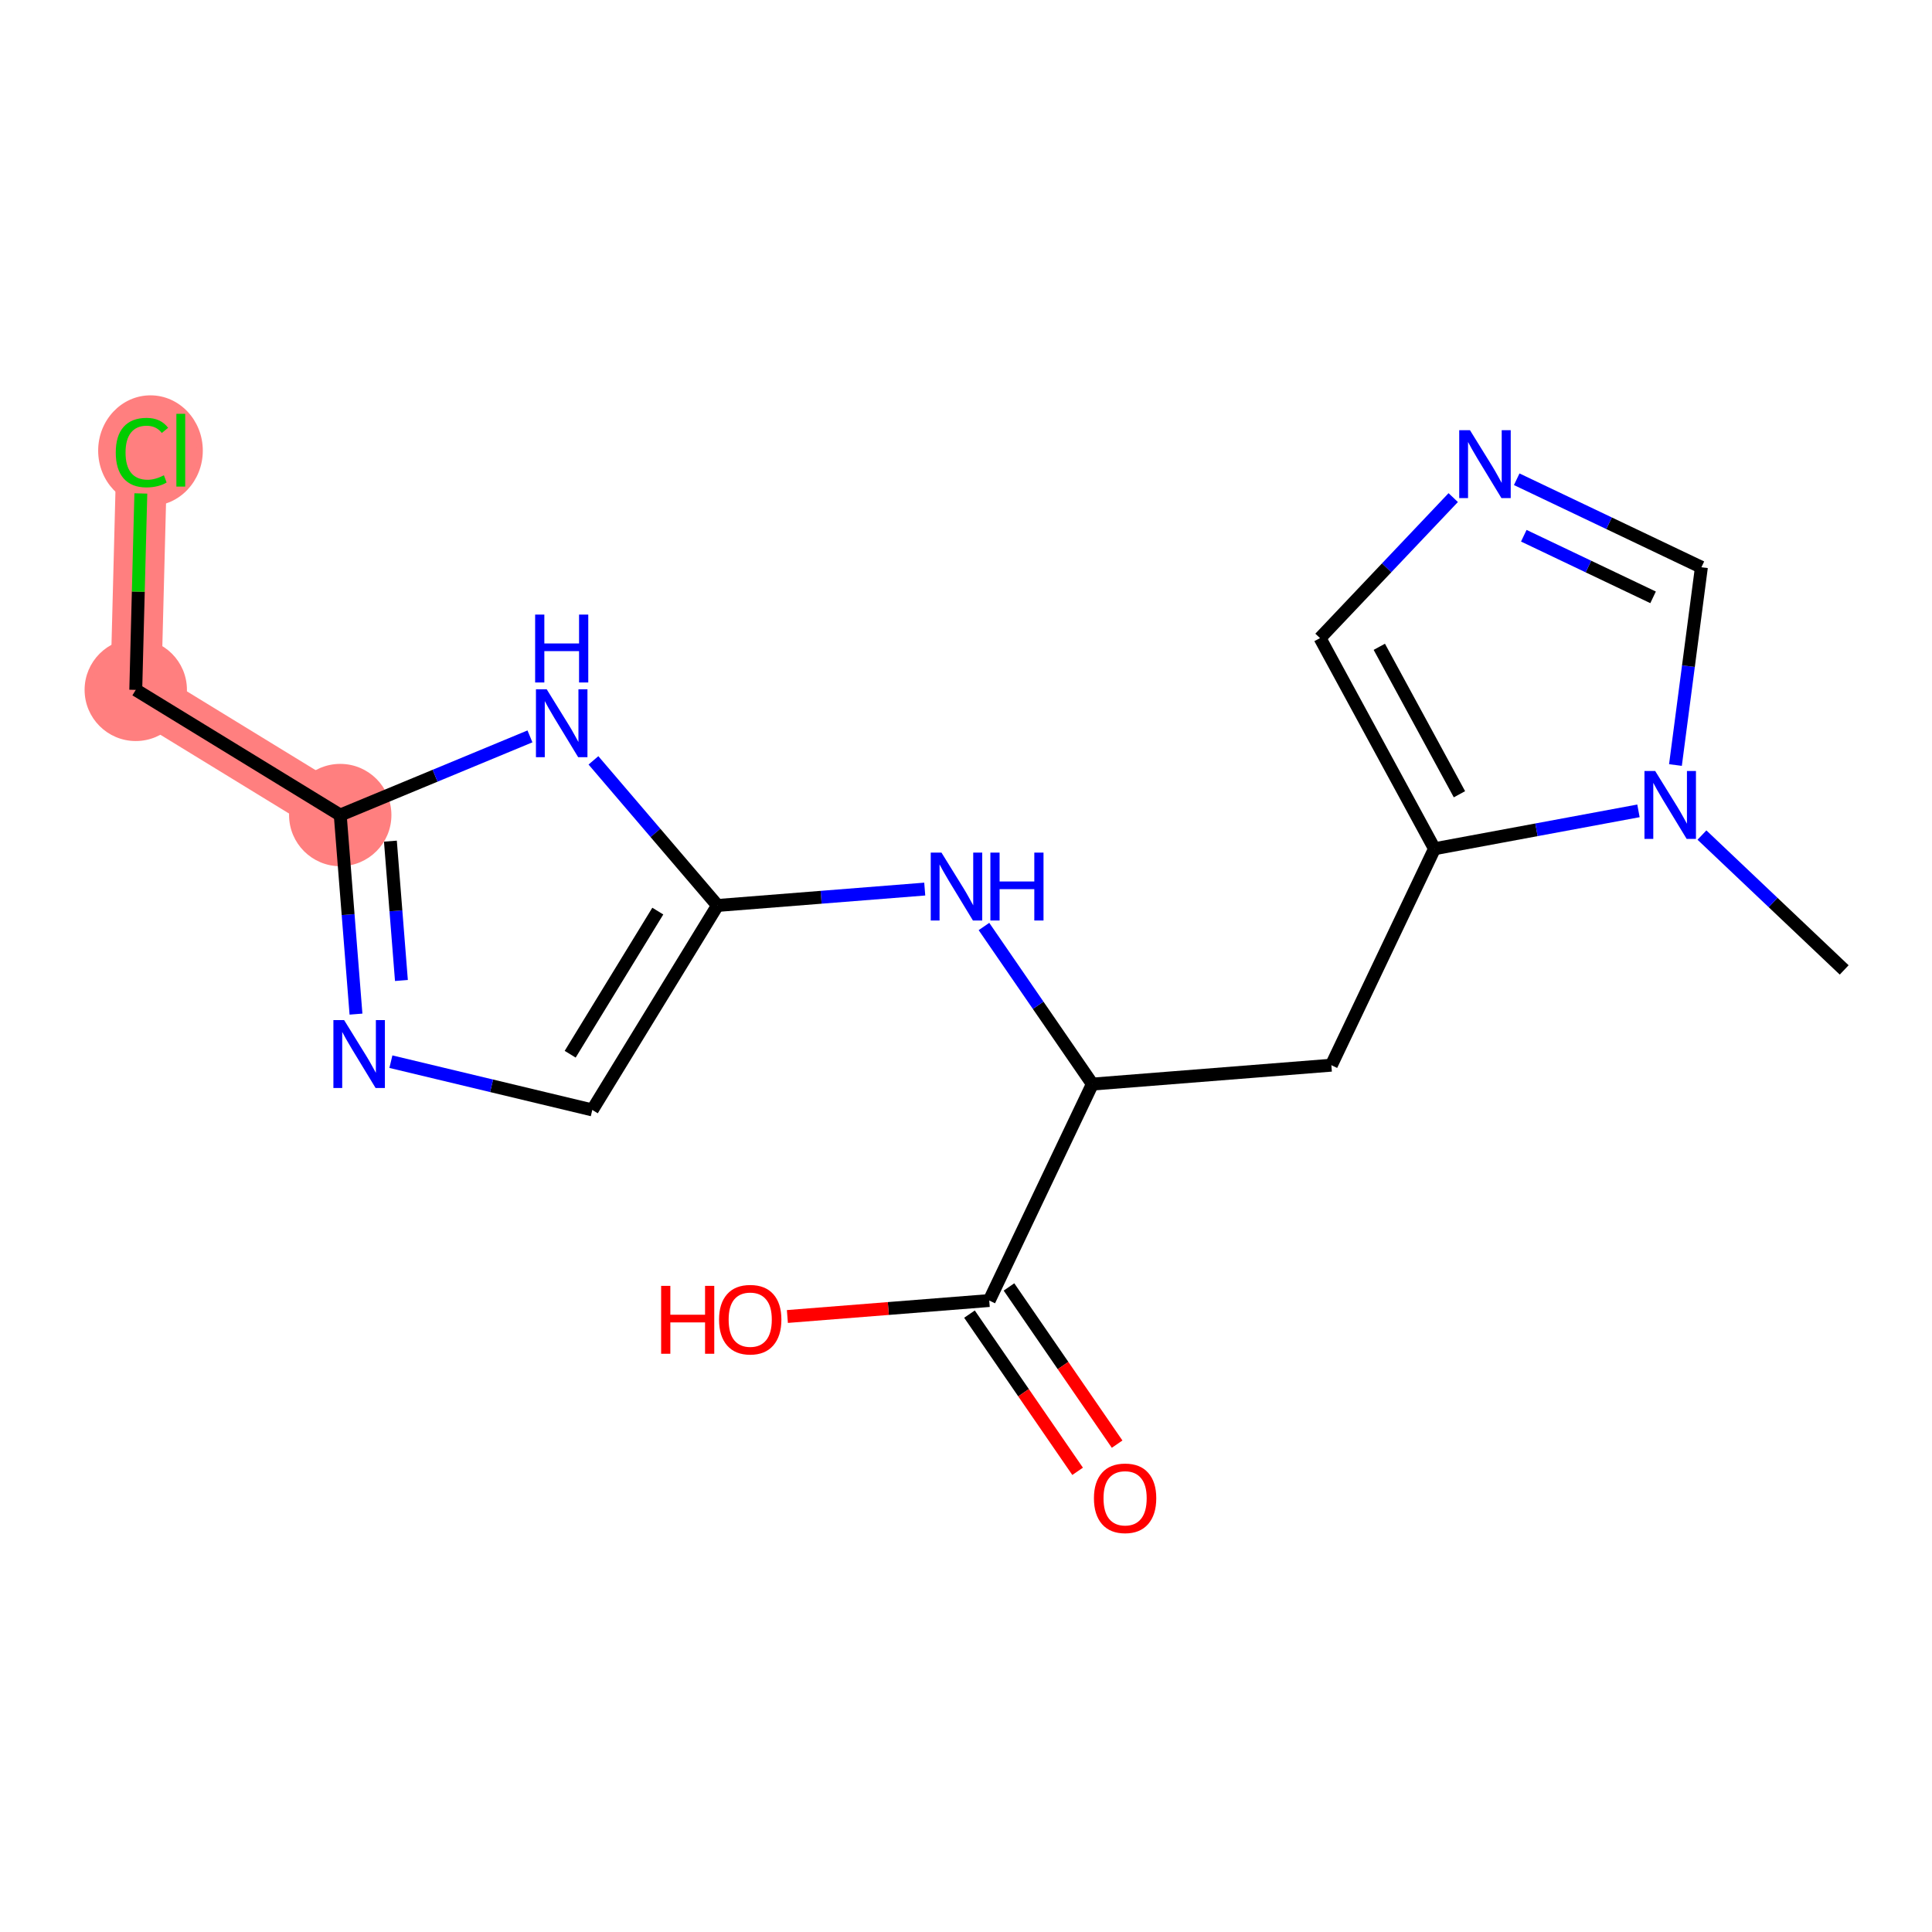<?xml version='1.0' encoding='iso-8859-1'?>
<svg version='1.1' baseProfile='full'
              xmlns='http://www.w3.org/2000/svg'
                      xmlns:rdkit='http://www.rdkit.org/xml'
                      xmlns:xlink='http://www.w3.org/1999/xlink'
                  xml:space='preserve'
width='300px' height='300px' viewBox='0 0 300 300'>
<!-- END OF HEADER -->
<rect style='opacity:1.0;fill:#FFFFFF;stroke:none' width='300' height='300' x='0' y='0'> </rect>
<rect style='opacity:1.0;fill:#FFFFFF;stroke:none' width='300' height='300' x='0' y='0'> </rect>
<path d='M 52.832,126.562 L 21.082,107.123' style='fill:none;fill-rule:evenodd;stroke:#FF7F7F;stroke-width:7.9px;stroke-linecap:butt;stroke-linejoin:miter;stroke-opacity:1' />
<path d='M 21.082,107.123 L 22.042,69.907' style='fill:none;fill-rule:evenodd;stroke:#FF7F7F;stroke-width:7.9px;stroke-linecap:butt;stroke-linejoin:miter;stroke-opacity:1' />
<ellipse cx='52.832' cy='126.562' rx='7.446' ry='7.446'  style='fill:#FF7F7F;fill-rule:evenodd;stroke:#FF7F7F;stroke-width:1.0px;stroke-linecap:butt;stroke-linejoin:miter;stroke-opacity:1' />
<ellipse cx='21.082' cy='107.123' rx='7.446' ry='7.446'  style='fill:#FF7F7F;fill-rule:evenodd;stroke:#FF7F7F;stroke-width:1.0px;stroke-linecap:butt;stroke-linejoin:miter;stroke-opacity:1' />
<ellipse cx='23.367' cy='69.974' rx='7.624' ry='8.087'  style='fill:#FF7F7F;fill-rule:evenodd;stroke:#FF7F7F;stroke-width:1.0px;stroke-linecap:butt;stroke-linejoin:miter;stroke-opacity:1' />
<path class='bond-0 atom-0 atom-1' d='M 286.364,150.61 L 275.321,140.139' style='fill:none;fill-rule:evenodd;stroke:#000000;stroke-width:2.0px;stroke-linecap:butt;stroke-linejoin:miter;stroke-opacity:1' />
<path class='bond-0 atom-0 atom-1' d='M 275.321,140.139 L 264.278,129.668' style='fill:none;fill-rule:evenodd;stroke:#0000FF;stroke-width:2.0px;stroke-linecap:butt;stroke-linejoin:miter;stroke-opacity:1' />
<path class='bond-1 atom-1 atom-2' d='M 260.163,118.792 L 262.178,103.438' style='fill:none;fill-rule:evenodd;stroke:#0000FF;stroke-width:2.0px;stroke-linecap:butt;stroke-linejoin:miter;stroke-opacity:1' />
<path class='bond-1 atom-1 atom-2' d='M 262.178,103.438 L 264.193,88.083' style='fill:none;fill-rule:evenodd;stroke:#000000;stroke-width:2.0px;stroke-linecap:butt;stroke-linejoin:miter;stroke-opacity:1' />
<path class='bond-18 atom-5 atom-1' d='M 222.747,131.793 L 238.583,128.852' style='fill:none;fill-rule:evenodd;stroke:#000000;stroke-width:2.0px;stroke-linecap:butt;stroke-linejoin:miter;stroke-opacity:1' />
<path class='bond-18 atom-5 atom-1' d='M 238.583,128.852 L 254.42,125.91' style='fill:none;fill-rule:evenodd;stroke:#0000FF;stroke-width:2.0px;stroke-linecap:butt;stroke-linejoin:miter;stroke-opacity:1' />
<path class='bond-2 atom-2 atom-3' d='M 264.193,88.083 L 249.854,81.25' style='fill:none;fill-rule:evenodd;stroke:#000000;stroke-width:2.0px;stroke-linecap:butt;stroke-linejoin:miter;stroke-opacity:1' />
<path class='bond-2 atom-2 atom-3' d='M 249.854,81.25 L 235.514,74.418' style='fill:none;fill-rule:evenodd;stroke:#0000FF;stroke-width:2.0px;stroke-linecap:butt;stroke-linejoin:miter;stroke-opacity:1' />
<path class='bond-2 atom-2 atom-3' d='M 256.689,92.755 L 246.651,87.972' style='fill:none;fill-rule:evenodd;stroke:#000000;stroke-width:2.0px;stroke-linecap:butt;stroke-linejoin:miter;stroke-opacity:1' />
<path class='bond-2 atom-2 atom-3' d='M 246.651,87.972 L 236.614,83.189' style='fill:none;fill-rule:evenodd;stroke:#0000FF;stroke-width:2.0px;stroke-linecap:butt;stroke-linejoin:miter;stroke-opacity:1' />
<path class='bond-3 atom-3 atom-4' d='M 225.656,77.267 L 215.313,88.176' style='fill:none;fill-rule:evenodd;stroke:#0000FF;stroke-width:2.0px;stroke-linecap:butt;stroke-linejoin:miter;stroke-opacity:1' />
<path class='bond-3 atom-3 atom-4' d='M 215.313,88.176 L 204.97,99.084' style='fill:none;fill-rule:evenodd;stroke:#000000;stroke-width:2.0px;stroke-linecap:butt;stroke-linejoin:miter;stroke-opacity:1' />
<path class='bond-4 atom-4 atom-5' d='M 204.97,99.084 L 222.747,131.793' style='fill:none;fill-rule:evenodd;stroke:#000000;stroke-width:2.0px;stroke-linecap:butt;stroke-linejoin:miter;stroke-opacity:1' />
<path class='bond-4 atom-4 atom-5' d='M 214.178,100.435 L 226.622,123.332' style='fill:none;fill-rule:evenodd;stroke:#000000;stroke-width:2.0px;stroke-linecap:butt;stroke-linejoin:miter;stroke-opacity:1' />
<path class='bond-5 atom-5 atom-6' d='M 222.747,131.793 L 206.733,165.402' style='fill:none;fill-rule:evenodd;stroke:#000000;stroke-width:2.0px;stroke-linecap:butt;stroke-linejoin:miter;stroke-opacity:1' />
<path class='bond-6 atom-6 atom-7' d='M 206.733,165.402 L 169.621,168.337' style='fill:none;fill-rule:evenodd;stroke:#000000;stroke-width:2.0px;stroke-linecap:butt;stroke-linejoin:miter;stroke-opacity:1' />
<path class='bond-7 atom-7 atom-8' d='M 169.621,168.337 L 161.205,156.102' style='fill:none;fill-rule:evenodd;stroke:#000000;stroke-width:2.0px;stroke-linecap:butt;stroke-linejoin:miter;stroke-opacity:1' />
<path class='bond-7 atom-7 atom-8' d='M 161.205,156.102 L 152.789,143.867' style='fill:none;fill-rule:evenodd;stroke:#0000FF;stroke-width:2.0px;stroke-linecap:butt;stroke-linejoin:miter;stroke-opacity:1' />
<path class='bond-15 atom-7 atom-16' d='M 169.621,168.337 L 153.607,201.945' style='fill:none;fill-rule:evenodd;stroke:#000000;stroke-width:2.0px;stroke-linecap:butt;stroke-linejoin:miter;stroke-opacity:1' />
<path class='bond-8 atom-8 atom-9' d='M 143.593,138.055 L 127.502,139.328' style='fill:none;fill-rule:evenodd;stroke:#0000FF;stroke-width:2.0px;stroke-linecap:butt;stroke-linejoin:miter;stroke-opacity:1' />
<path class='bond-8 atom-8 atom-9' d='M 127.502,139.328 L 111.41,140.601' style='fill:none;fill-rule:evenodd;stroke:#000000;stroke-width:2.0px;stroke-linecap:butt;stroke-linejoin:miter;stroke-opacity:1' />
<path class='bond-9 atom-9 atom-10' d='M 111.41,140.601 L 91.971,172.351' style='fill:none;fill-rule:evenodd;stroke:#000000;stroke-width:2.0px;stroke-linecap:butt;stroke-linejoin:miter;stroke-opacity:1' />
<path class='bond-9 atom-9 atom-10' d='M 102.144,141.475 L 88.537,163.7' style='fill:none;fill-rule:evenodd;stroke:#000000;stroke-width:2.0px;stroke-linecap:butt;stroke-linejoin:miter;stroke-opacity:1' />
<path class='bond-19 atom-15 atom-9' d='M 92.15,118.068 L 101.78,129.334' style='fill:none;fill-rule:evenodd;stroke:#0000FF;stroke-width:2.0px;stroke-linecap:butt;stroke-linejoin:miter;stroke-opacity:1' />
<path class='bond-19 atom-15 atom-9' d='M 101.78,129.334 L 111.41,140.601' style='fill:none;fill-rule:evenodd;stroke:#000000;stroke-width:2.0px;stroke-linecap:butt;stroke-linejoin:miter;stroke-opacity:1' />
<path class='bond-10 atom-10 atom-11' d='M 91.971,172.351 L 76.334,168.603' style='fill:none;fill-rule:evenodd;stroke:#000000;stroke-width:2.0px;stroke-linecap:butt;stroke-linejoin:miter;stroke-opacity:1' />
<path class='bond-10 atom-10 atom-11' d='M 76.334,168.603 L 60.697,164.856' style='fill:none;fill-rule:evenodd;stroke:#0000FF;stroke-width:2.0px;stroke-linecap:butt;stroke-linejoin:miter;stroke-opacity:1' />
<path class='bond-11 atom-11 atom-12' d='M 55.277,157.472 L 54.055,142.017' style='fill:none;fill-rule:evenodd;stroke:#0000FF;stroke-width:2.0px;stroke-linecap:butt;stroke-linejoin:miter;stroke-opacity:1' />
<path class='bond-11 atom-11 atom-12' d='M 54.055,142.017 L 52.832,126.562' style='fill:none;fill-rule:evenodd;stroke:#000000;stroke-width:2.0px;stroke-linecap:butt;stroke-linejoin:miter;stroke-opacity:1' />
<path class='bond-11 atom-11 atom-12' d='M 62.333,152.249 L 61.477,141.43' style='fill:none;fill-rule:evenodd;stroke:#0000FF;stroke-width:2.0px;stroke-linecap:butt;stroke-linejoin:miter;stroke-opacity:1' />
<path class='bond-11 atom-11 atom-12' d='M 61.477,141.43 L 60.621,130.612' style='fill:none;fill-rule:evenodd;stroke:#000000;stroke-width:2.0px;stroke-linecap:butt;stroke-linejoin:miter;stroke-opacity:1' />
<path class='bond-12 atom-12 atom-13' d='M 52.832,126.562 L 21.082,107.123' style='fill:none;fill-rule:evenodd;stroke:#000000;stroke-width:2.0px;stroke-linecap:butt;stroke-linejoin:miter;stroke-opacity:1' />
<path class='bond-14 atom-12 atom-15' d='M 52.832,126.562 L 67.562,120.454' style='fill:none;fill-rule:evenodd;stroke:#000000;stroke-width:2.0px;stroke-linecap:butt;stroke-linejoin:miter;stroke-opacity:1' />
<path class='bond-14 atom-12 atom-15' d='M 67.562,120.454 L 82.292,114.346' style='fill:none;fill-rule:evenodd;stroke:#0000FF;stroke-width:2.0px;stroke-linecap:butt;stroke-linejoin:miter;stroke-opacity:1' />
<path class='bond-13 atom-13 atom-14' d='M 21.082,107.123 L 21.475,91.873' style='fill:none;fill-rule:evenodd;stroke:#000000;stroke-width:2.0px;stroke-linecap:butt;stroke-linejoin:miter;stroke-opacity:1' />
<path class='bond-13 atom-13 atom-14' d='M 21.475,91.873 L 21.869,76.623' style='fill:none;fill-rule:evenodd;stroke:#00CC00;stroke-width:2.0px;stroke-linecap:butt;stroke-linejoin:miter;stroke-opacity:1' />
<path class='bond-16 atom-16 atom-17' d='M 150.54,204.055 L 158.935,216.26' style='fill:none;fill-rule:evenodd;stroke:#000000;stroke-width:2.0px;stroke-linecap:butt;stroke-linejoin:miter;stroke-opacity:1' />
<path class='bond-16 atom-16 atom-17' d='M 158.935,216.26 L 167.331,228.466' style='fill:none;fill-rule:evenodd;stroke:#FF0000;stroke-width:2.0px;stroke-linecap:butt;stroke-linejoin:miter;stroke-opacity:1' />
<path class='bond-16 atom-16 atom-17' d='M 156.674,199.835 L 165.07,212.041' style='fill:none;fill-rule:evenodd;stroke:#000000;stroke-width:2.0px;stroke-linecap:butt;stroke-linejoin:miter;stroke-opacity:1' />
<path class='bond-16 atom-16 atom-17' d='M 165.07,212.041 L 173.466,224.246' style='fill:none;fill-rule:evenodd;stroke:#FF0000;stroke-width:2.0px;stroke-linecap:butt;stroke-linejoin:miter;stroke-opacity:1' />
<path class='bond-17 atom-16 atom-18' d='M 153.607,201.945 L 137.936,203.185' style='fill:none;fill-rule:evenodd;stroke:#000000;stroke-width:2.0px;stroke-linecap:butt;stroke-linejoin:miter;stroke-opacity:1' />
<path class='bond-17 atom-16 atom-18' d='M 137.936,203.185 L 122.265,204.425' style='fill:none;fill-rule:evenodd;stroke:#FF0000;stroke-width:2.0px;stroke-linecap:butt;stroke-linejoin:miter;stroke-opacity:1' />
<path  class='atom-1' d='M 257.018 119.723
L 260.473 125.307
Q 260.816 125.858, 261.367 126.856
Q 261.918 127.854, 261.948 127.913
L 261.948 119.723
L 263.347 119.723
L 263.347 130.266
L 261.903 130.266
L 258.195 124.161
Q 257.763 123.446, 257.301 122.627
Q 256.855 121.808, 256.721 121.555
L 256.721 130.266
L 255.351 130.266
L 255.351 119.723
L 257.018 119.723
' fill='#0000FF'/>
<path  class='atom-3' d='M 228.255 66.798
L 231.71 72.382
Q 232.052 72.933, 232.603 73.93
Q 233.154 74.928, 233.184 74.988
L 233.184 66.798
L 234.584 66.798
L 234.584 77.341
L 233.139 77.341
L 229.431 71.235
Q 228.999 70.52, 228.538 69.701
Q 228.091 68.882, 227.957 68.629
L 227.957 77.341
L 226.587 77.341
L 226.587 66.798
L 228.255 66.798
' fill='#0000FF'/>
<path  class='atom-8' d='M 146.192 132.393
L 149.647 137.978
Q 149.989 138.529, 150.54 139.526
Q 151.091 140.524, 151.121 140.584
L 151.121 132.393
L 152.521 132.393
L 152.521 142.936
L 151.076 142.936
L 147.368 136.831
Q 146.936 136.116, 146.475 135.297
Q 146.028 134.478, 145.894 134.225
L 145.894 142.936
L 144.524 142.936
L 144.524 132.393
L 146.192 132.393
' fill='#0000FF'/>
<path  class='atom-8' d='M 153.786 132.393
L 155.216 132.393
L 155.216 136.876
L 160.607 136.876
L 160.607 132.393
L 162.036 132.393
L 162.036 142.936
L 160.607 142.936
L 160.607 138.067
L 155.216 138.067
L 155.216 142.936
L 153.786 142.936
L 153.786 132.393
' fill='#0000FF'/>
<path  class='atom-11' d='M 53.437 158.403
L 56.892 163.987
Q 57.235 164.538, 57.786 165.536
Q 58.337 166.534, 58.366 166.593
L 58.366 158.403
L 59.766 158.403
L 59.766 168.946
L 58.322 168.946
L 54.614 162.841
Q 54.182 162.126, 53.72 161.307
Q 53.273 160.488, 53.139 160.235
L 53.139 168.946
L 51.77 168.946
L 51.77 158.403
L 53.437 158.403
' fill='#0000FF'/>
<path  class='atom-14' d='M 17.976 70.272
Q 17.976 67.651, 19.197 66.281
Q 20.433 64.896, 22.771 64.896
Q 24.945 64.896, 26.107 66.43
L 25.124 67.234
Q 24.275 66.117, 22.771 66.117
Q 21.178 66.117, 20.329 67.19
Q 19.495 68.247, 19.495 70.272
Q 19.495 72.357, 20.359 73.429
Q 21.238 74.501, 22.935 74.501
Q 24.097 74.501, 25.452 73.801
L 25.869 74.918
Q 25.318 75.276, 24.484 75.484
Q 23.65 75.692, 22.727 75.692
Q 20.433 75.692, 19.197 74.293
Q 17.976 72.893, 17.976 70.272
' fill='#00CC00'/>
<path  class='atom-14' d='M 27.388 64.256
L 28.758 64.256
L 28.758 75.558
L 27.388 75.558
L 27.388 64.256
' fill='#00CC00'/>
<path  class='atom-15' d='M 84.89 107.03
L 88.345 112.614
Q 88.688 113.165, 89.239 114.163
Q 89.79 115.161, 89.819 115.22
L 89.819 107.03
L 91.219 107.03
L 91.219 117.573
L 89.775 117.573
L 86.067 111.468
Q 85.635 110.753, 85.173 109.934
Q 84.727 109.115, 84.593 108.862
L 84.593 117.573
L 83.222 117.573
L 83.222 107.03
L 84.89 107.03
' fill='#0000FF'/>
<path  class='atom-15' d='M 83.096 95.433
L 84.525 95.433
L 84.525 99.915
L 89.916 99.915
L 89.916 95.433
L 91.346 95.433
L 91.346 105.976
L 89.916 105.976
L 89.916 101.106
L 84.525 101.106
L 84.525 105.976
L 83.096 105.976
L 83.096 95.433
' fill='#0000FF'/>
<path  class='atom-17' d='M 169.866 232.647
Q 169.866 230.116, 171.117 228.701
Q 172.368 227.287, 174.706 227.287
Q 177.044 227.287, 178.294 228.701
Q 179.545 230.116, 179.545 232.647
Q 179.545 235.209, 178.28 236.668
Q 177.014 238.113, 174.706 238.113
Q 172.383 238.113, 171.117 236.668
Q 169.866 235.224, 169.866 232.647
M 174.706 236.921
Q 176.314 236.921, 177.178 235.849
Q 178.056 234.762, 178.056 232.647
Q 178.056 230.578, 177.178 229.535
Q 176.314 228.478, 174.706 228.478
Q 173.097 228.478, 172.219 229.52
Q 171.355 230.563, 171.355 232.647
Q 171.355 234.777, 172.219 235.849
Q 173.097 236.921, 174.706 236.921
' fill='#FF0000'/>
<path  class='atom-18' d='M 102.661 199.669
L 104.09 199.669
L 104.09 204.151
L 109.481 204.151
L 109.481 199.669
L 110.911 199.669
L 110.911 210.212
L 109.481 210.212
L 109.481 205.343
L 104.09 205.343
L 104.09 210.212
L 102.661 210.212
L 102.661 199.669
' fill='#FF0000'/>
<path  class='atom-18' d='M 111.655 204.911
Q 111.655 202.379, 112.906 200.965
Q 114.157 199.55, 116.495 199.55
Q 118.833 199.55, 120.084 200.965
Q 121.334 202.379, 121.334 204.911
Q 121.334 207.472, 120.069 208.932
Q 118.803 210.376, 116.495 210.376
Q 114.172 210.376, 112.906 208.932
Q 111.655 207.487, 111.655 204.911
M 116.495 209.185
Q 118.103 209.185, 118.967 208.112
Q 119.845 207.025, 119.845 204.911
Q 119.845 202.841, 118.967 201.799
Q 118.103 200.741, 116.495 200.741
Q 114.886 200.741, 114.008 201.784
Q 113.144 202.826, 113.144 204.911
Q 113.144 207.04, 114.008 208.112
Q 114.886 209.185, 116.495 209.185
' fill='#FF0000'/>
</svg>
